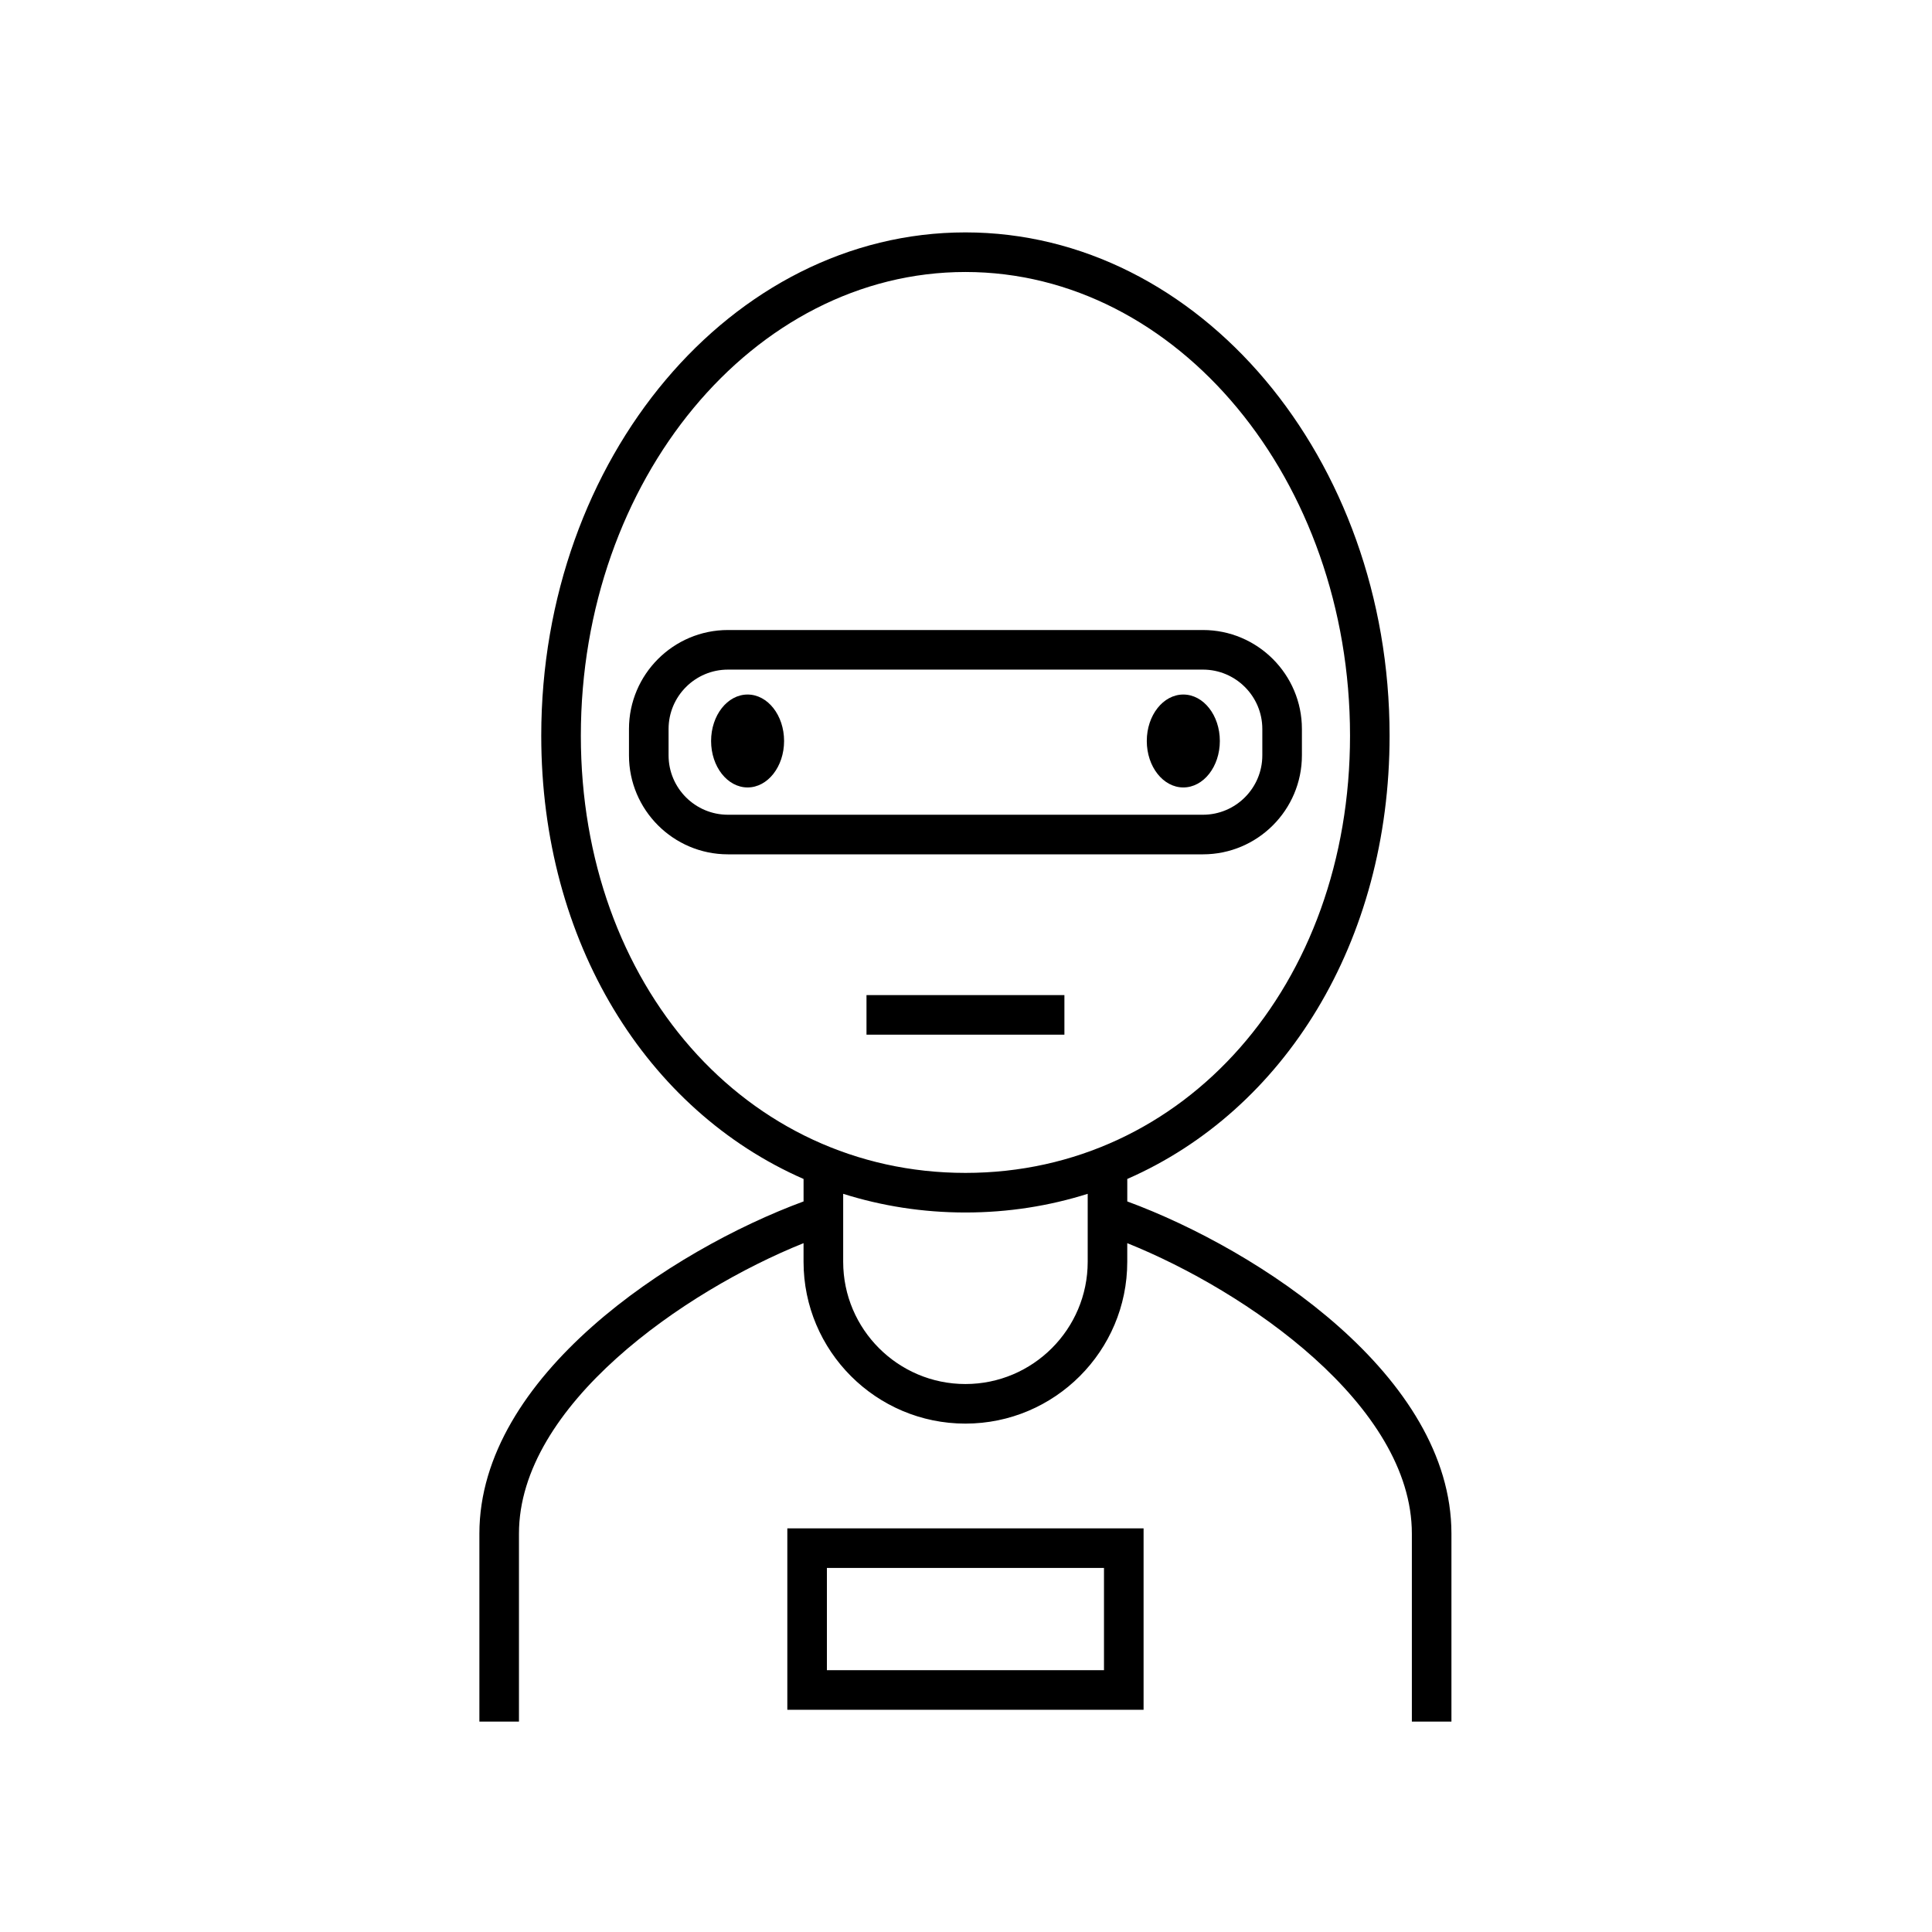 <?xml version="1.0" encoding="UTF-8"?>
<!-- Uploaded to: ICON Repo, www.iconrepo.com, Generator: ICON Repo Mixer Tools -->
<svg fill="#000000" width="800px" height="800px" version="1.1" viewBox="144 144 512 512" xmlns="http://www.w3.org/2000/svg">
 <g>
  <path d="m442.74 462.39v-5.953c41.566-18.191 69.516-62.695 69.516-117.47 0-73.547-50.422-133.38-112.41-133.38-61.984 0-112.41 59.836-112.41 133.38 0 54.773 27.957 99.273 69.516 117.47v5.953c-34.969 12.895-85.91 46.289-85.91 88.043v49.805h10.488v-49.805c0-34.02 43.82-64.297 75.418-76.984v4.938c0 23.648 19.238 42.883 42.891 42.883 23.656 0 42.895-19.234 42.895-42.883v-4.934c31.605 12.688 75.422 42.961 75.422 76.98v49.805h10.488v-49.805c0.004-41.754-50.934-75.145-85.91-88.043zm-10.488 15.996c0 17.859-14.531 32.395-32.402 32.395-17.863 0-32.398-14.527-32.398-32.395v-18.012c10.188 3.211 21.043 4.949 32.402 4.949s22.211-1.738 32.398-4.949zm-32.402-23.555c-58.105 0-101.92-49.809-101.92-115.86 0-67.766 45.719-122.89 101.92-122.89 56.203 0 101.92 55.133 101.92 122.89 0 66.055-43.809 115.86-101.92 115.86z"/>
  <path d="m351.79 340.37c0 6.797-4.332 12.312-9.672 12.312-5.344 0-9.672-5.516-9.672-12.312 0-6.801 4.328-12.312 9.672-12.312 5.34 0 9.672 5.512 9.672 12.312"/>
  <path d="m467.27 340.37c0 6.797-4.332 12.312-9.68 12.312-5.344 0-9.68-5.516-9.68-12.312 0-6.801 4.336-12.312 9.68-12.312 5.348 0 9.68 5.512 9.68 12.312"/>
  <path d="m489.02 344.18v-6.992c0-14.461-11.766-26.227-26.227-26.227h-125.88c-14.461 0-26.227 11.762-26.227 26.227v6.992c0 14.461 11.762 26.227 26.227 26.227h125.88c14.461 0 26.227-11.762 26.227-26.227zm-10.492 0c0 8.676-7.062 15.734-15.734 15.734h-125.88c-8.676 0-15.734-7.059-15.734-15.734v-6.992c0-8.676 7.059-15.734 15.734-15.734h125.88c8.672 0 15.734 7.059 15.734 15.734z"/>
  <path d="m373.63 407.71h52.449v10.488h-52.449z"/>
  <path d="m352.65 597.11h94.41v-48.078h-94.41zm10.488-37.59h73.43v27.098h-73.43z"/>
 </g>
</svg>